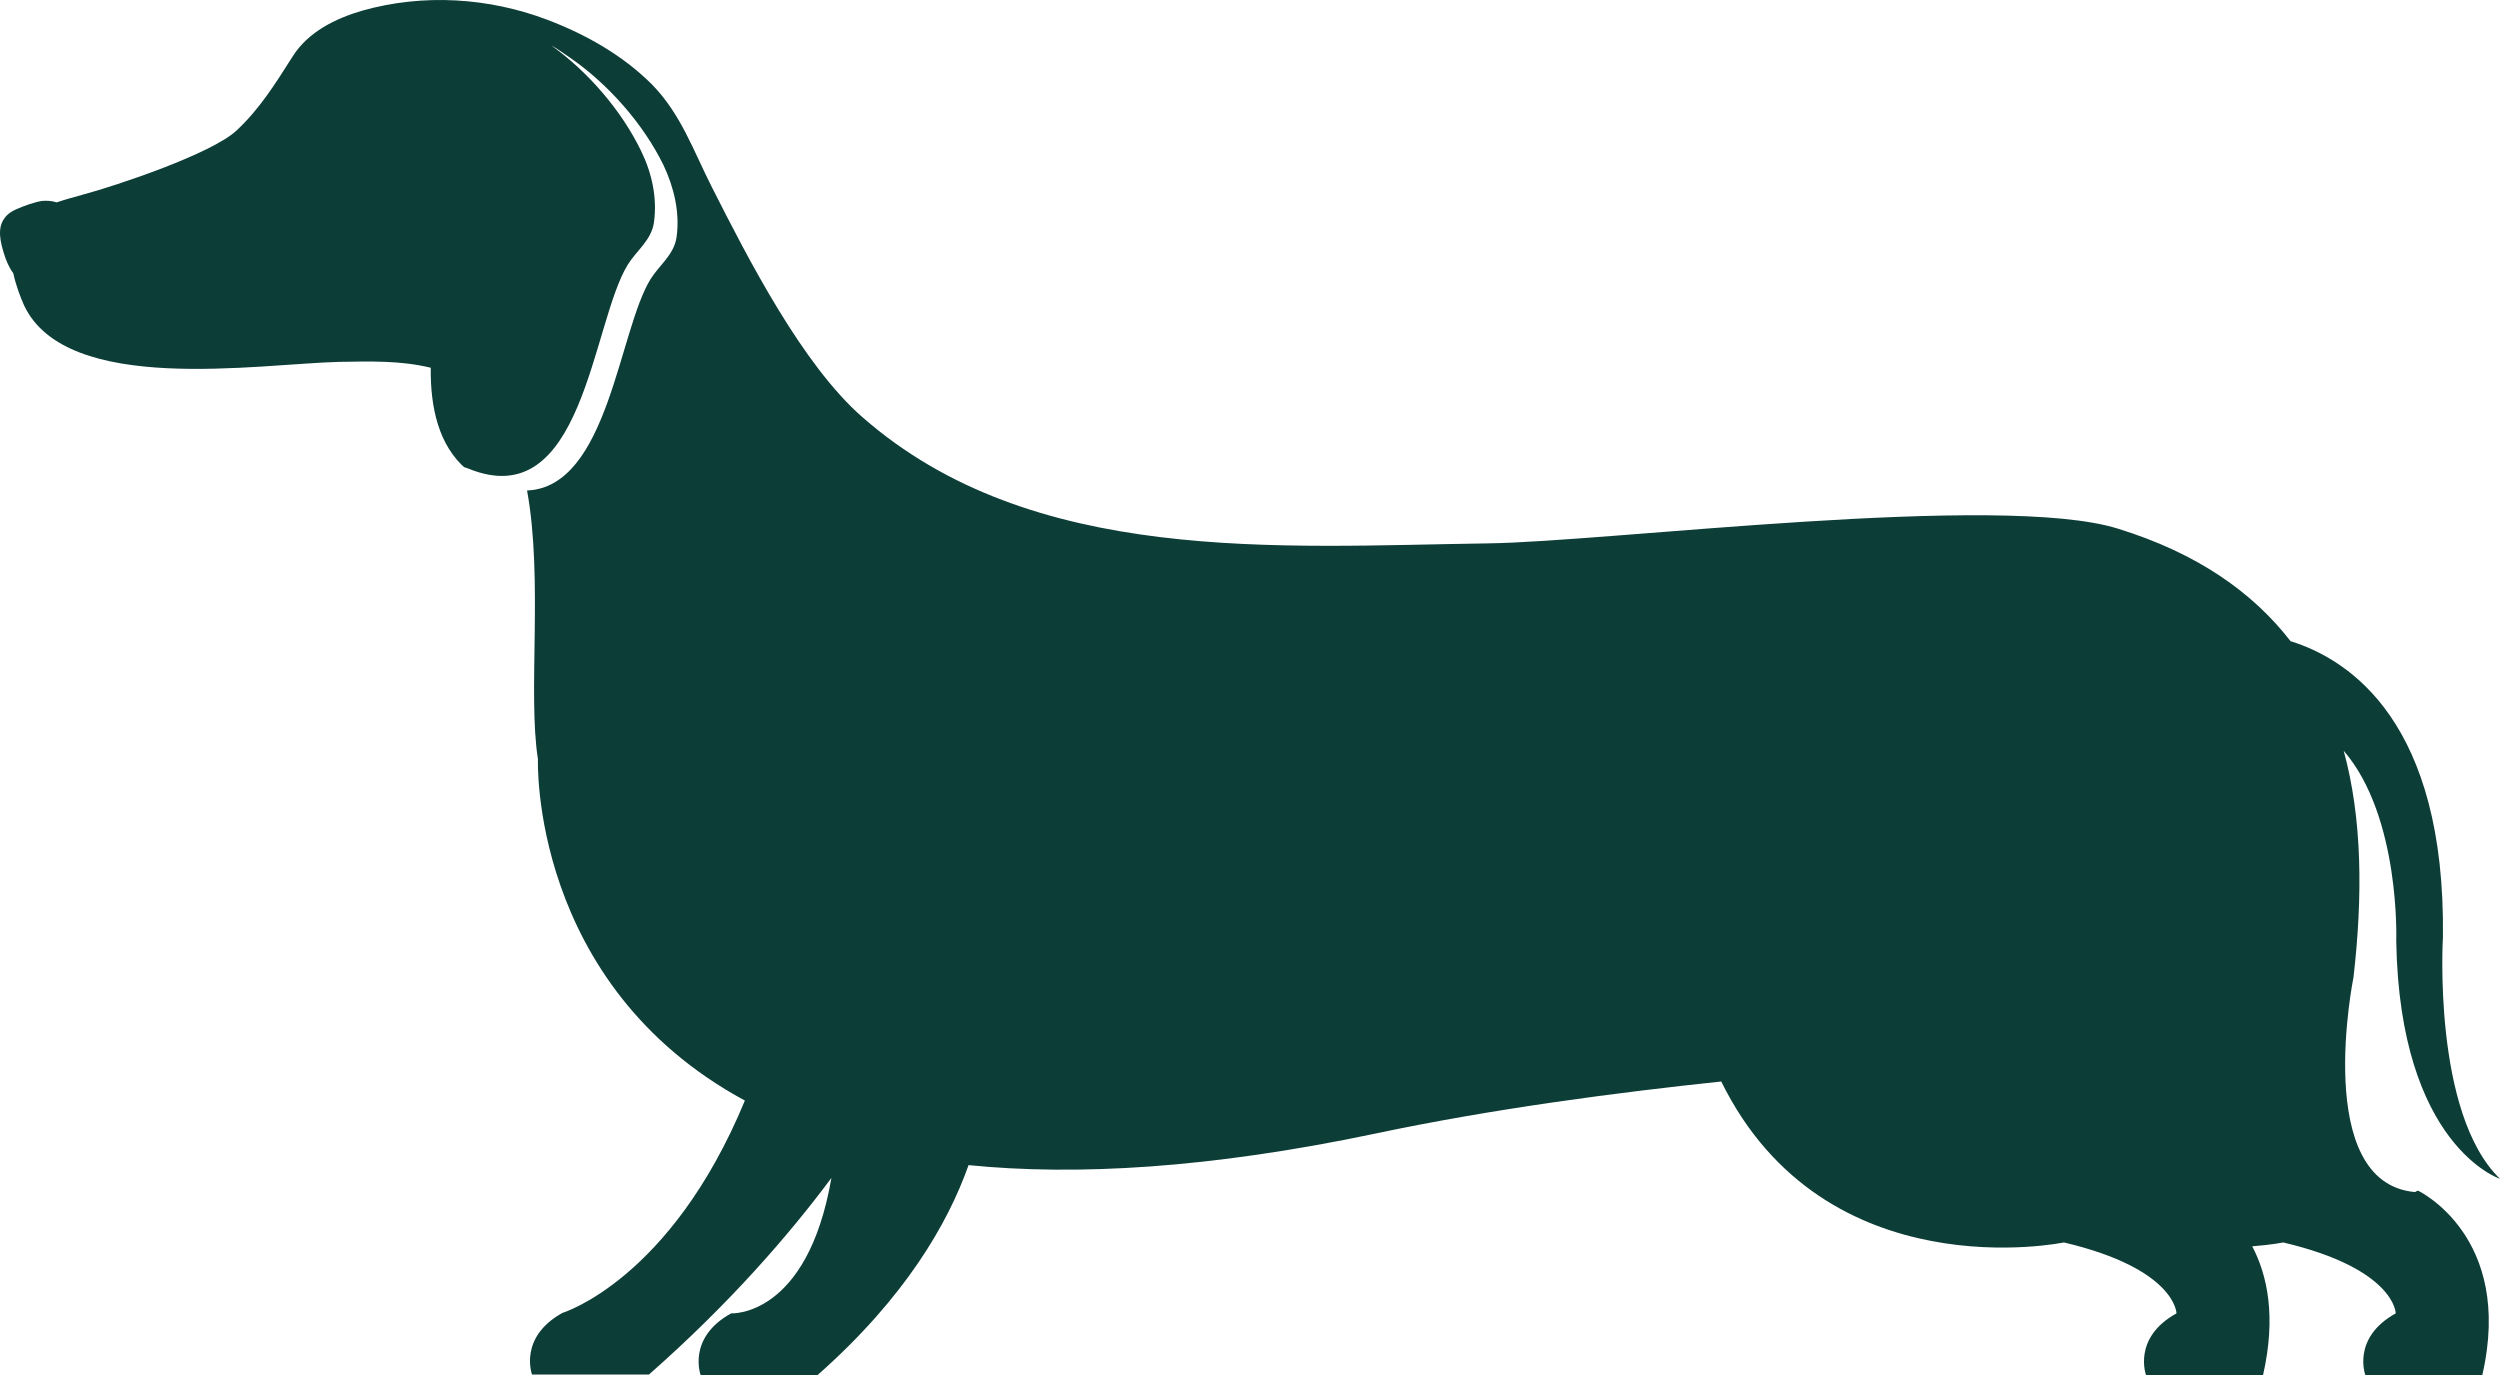 <svg xmlns="http://www.w3.org/2000/svg" fill="none" viewBox="0 0 40 22" height="22" width="40">
<path fill="#0C3D37" d="M38.639 19.073C36.987 18.924 37.656 15.636 37.656 15.636C37.805 14.337 37.797 13.101 37.499 12.012C38.411 13.069 38.34 15.057 38.34 15.057C38.395 18.337 40 18.861 40 18.861C38.914 17.812 39.087 14.987 39.087 14.987C39.127 11.574 37.609 10.557 36.649 10.259C36.043 9.476 35.154 8.85 33.888 8.459C32.016 7.872 25.731 8.67 23.804 8.694C20.461 8.741 16.512 9.054 13.798 6.674C12.838 5.837 11.965 4.131 11.391 2.996C11.092 2.409 10.896 1.822 10.424 1.344C9.959 0.882 9.377 0.553 8.764 0.319C7.82 -0.041 6.766 -0.104 5.798 0.17C5.366 0.295 4.925 0.514 4.681 0.906C4.406 1.336 4.162 1.735 3.785 2.088C3.383 2.463 1.857 2.972 1.33 3.113C1.189 3.152 1.047 3.191 0.906 3.238C0.835 3.215 0.756 3.207 0.67 3.215C0.536 3.238 0.387 3.293 0.261 3.348C0.19 3.379 0.127 3.418 0.08 3.481C-0.054 3.645 0.009 3.88 0.064 4.06C0.095 4.162 0.143 4.279 0.213 4.373C0.253 4.561 0.324 4.749 0.387 4.89C1.071 6.33 4.131 5.821 5.429 5.79C5.916 5.782 6.412 5.766 6.892 5.884C6.884 6.518 7.018 7.128 7.458 7.504C7.45 7.496 7.434 7.481 7.427 7.473C7.45 7.481 7.466 7.488 7.49 7.496C9.338 8.255 9.464 5.172 10.046 4.232C10.188 4.005 10.424 3.841 10.463 3.559C10.518 3.168 10.431 2.769 10.258 2.416C9.944 1.767 9.409 1.148 8.819 0.726C8.921 0.78 9.023 0.859 9.118 0.921C9.731 1.344 10.298 1.986 10.62 2.651C10.785 3.003 10.88 3.403 10.825 3.794C10.785 4.076 10.55 4.24 10.408 4.467C9.897 5.297 9.731 7.794 8.433 7.848C8.693 9.273 8.441 11.097 8.607 12.146C8.607 12.146 8.473 15.746 11.918 17.609C10.73 20.482 9 21.006 9 21.006C8.292 21.397 8.512 21.992 8.512 21.992H10.384C11.682 20.849 12.634 19.746 13.303 18.846C12.917 21.084 11.698 21.014 11.698 21.014C10.99 21.405 11.21 22 11.21 22H13.082C14.482 20.763 15.167 19.574 15.497 18.642C17.212 18.814 19.352 18.697 22.026 18.133C23.914 17.734 25.912 17.476 27.54 17.304C29.2 20.677 33.023 19.879 33.023 19.879C34.816 20.302 34.824 21.014 34.824 21.014C34.116 21.405 34.336 22 34.336 22H36.209C36.421 21.069 36.279 20.403 36.035 19.941C36.342 19.918 36.531 19.879 36.531 19.879C38.325 20.302 38.332 21.014 38.332 21.014C37.624 21.405 37.845 22 37.845 22H39.717C40.228 19.777 38.686 19.049 38.686 19.049L38.639 19.073Z" id="Vector"></path>
</svg>
